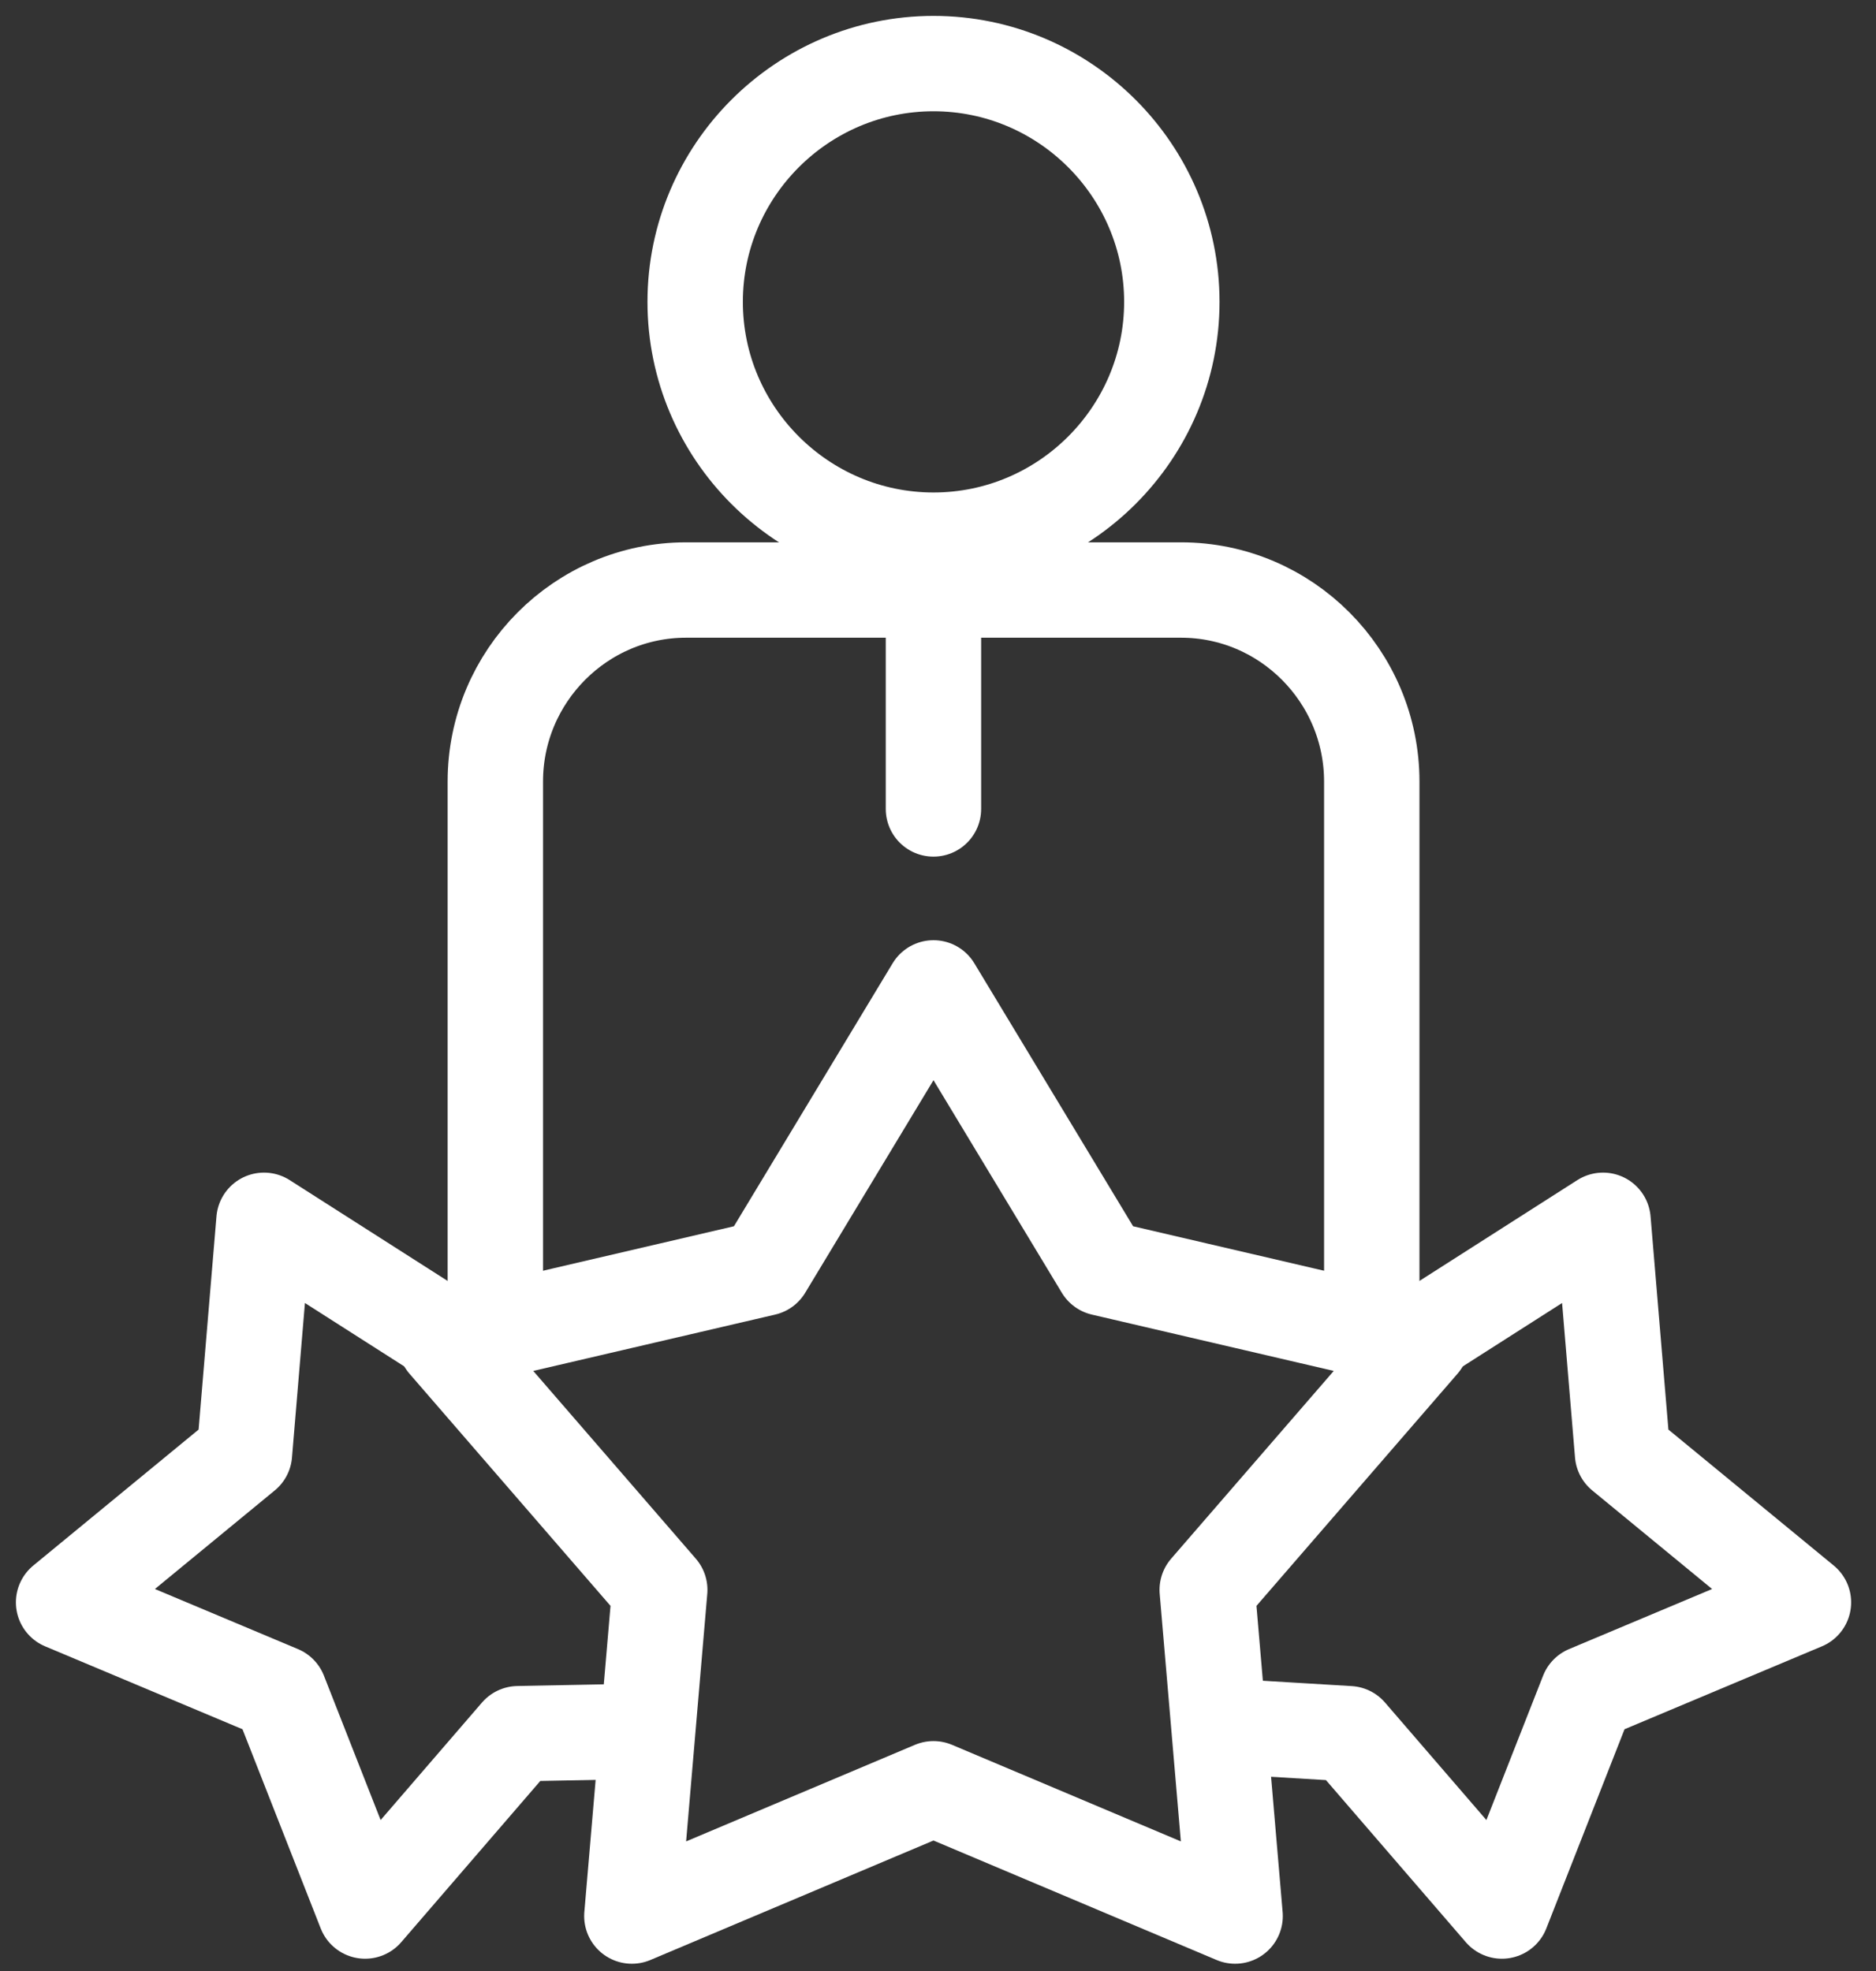 <svg width="59" height="62" viewBox="0 0 59 62" fill="none" xmlns="http://www.w3.org/2000/svg">
<rect x="0" y="0" width="59" height="62" fill="#333333" stroke="none"/>
<path d="M29.359 16.991C33.487 16.991 36.854 13.623 36.854 9.495C36.854 5.367 33.487 2 29.359 2C25.23 2 21.863 5.367 21.863 9.495C21.863 13.623 25.23 16.991 29.359 16.991Z" stroke="white" stroke-width="3" stroke-miterlimit="22.926" stroke-linecap="round" stroke-linejoin="round"/>
<path d="M15.578 41.29V24.583C15.578 21.265 18.272 18.559 21.574 18.559H37.145C40.448 18.559 43.142 21.265 43.142 24.583V41.169" stroke="white" stroke-width="3" stroke-miterlimit="22.926" stroke-linecap="round" stroke-linejoin="round"/>
<path d="M19.687 54.467L16.294 54.533L11.483 60.111L8.791 53.255L2 50.402L7.688 45.723L8.303 38.384L14.51 42.347" stroke="white" stroke-width="3" stroke-miterlimit="22.926" stroke-linecap="round" stroke-linejoin="round"/>
<path d="M38.547 54.3L42.423 54.533L47.235 60.111L49.927 53.255L56.718 50.402L51.029 45.723L50.415 38.384L44.35 42.257" stroke="white" stroke-width="3" stroke-miterlimit="22.926" stroke-linecap="round" stroke-linejoin="round"/>
<path d="M29.358 31.074L34.679 39.889L44.707 42.225L37.967 50.009L38.844 60.269L29.358 56.265L19.872 60.269L20.749 50.009L14.01 42.225L24.039 39.889L29.358 31.074Z" stroke="white" stroke-width="3" stroke-miterlimit="22.926" stroke-linecap="round" stroke-linejoin="round"/>
<path d="M29.357 17.35V25.445" stroke="white" stroke-width="3" stroke-miterlimit="22.926" stroke-linecap="round" stroke-linejoin="round"/>
</svg>
